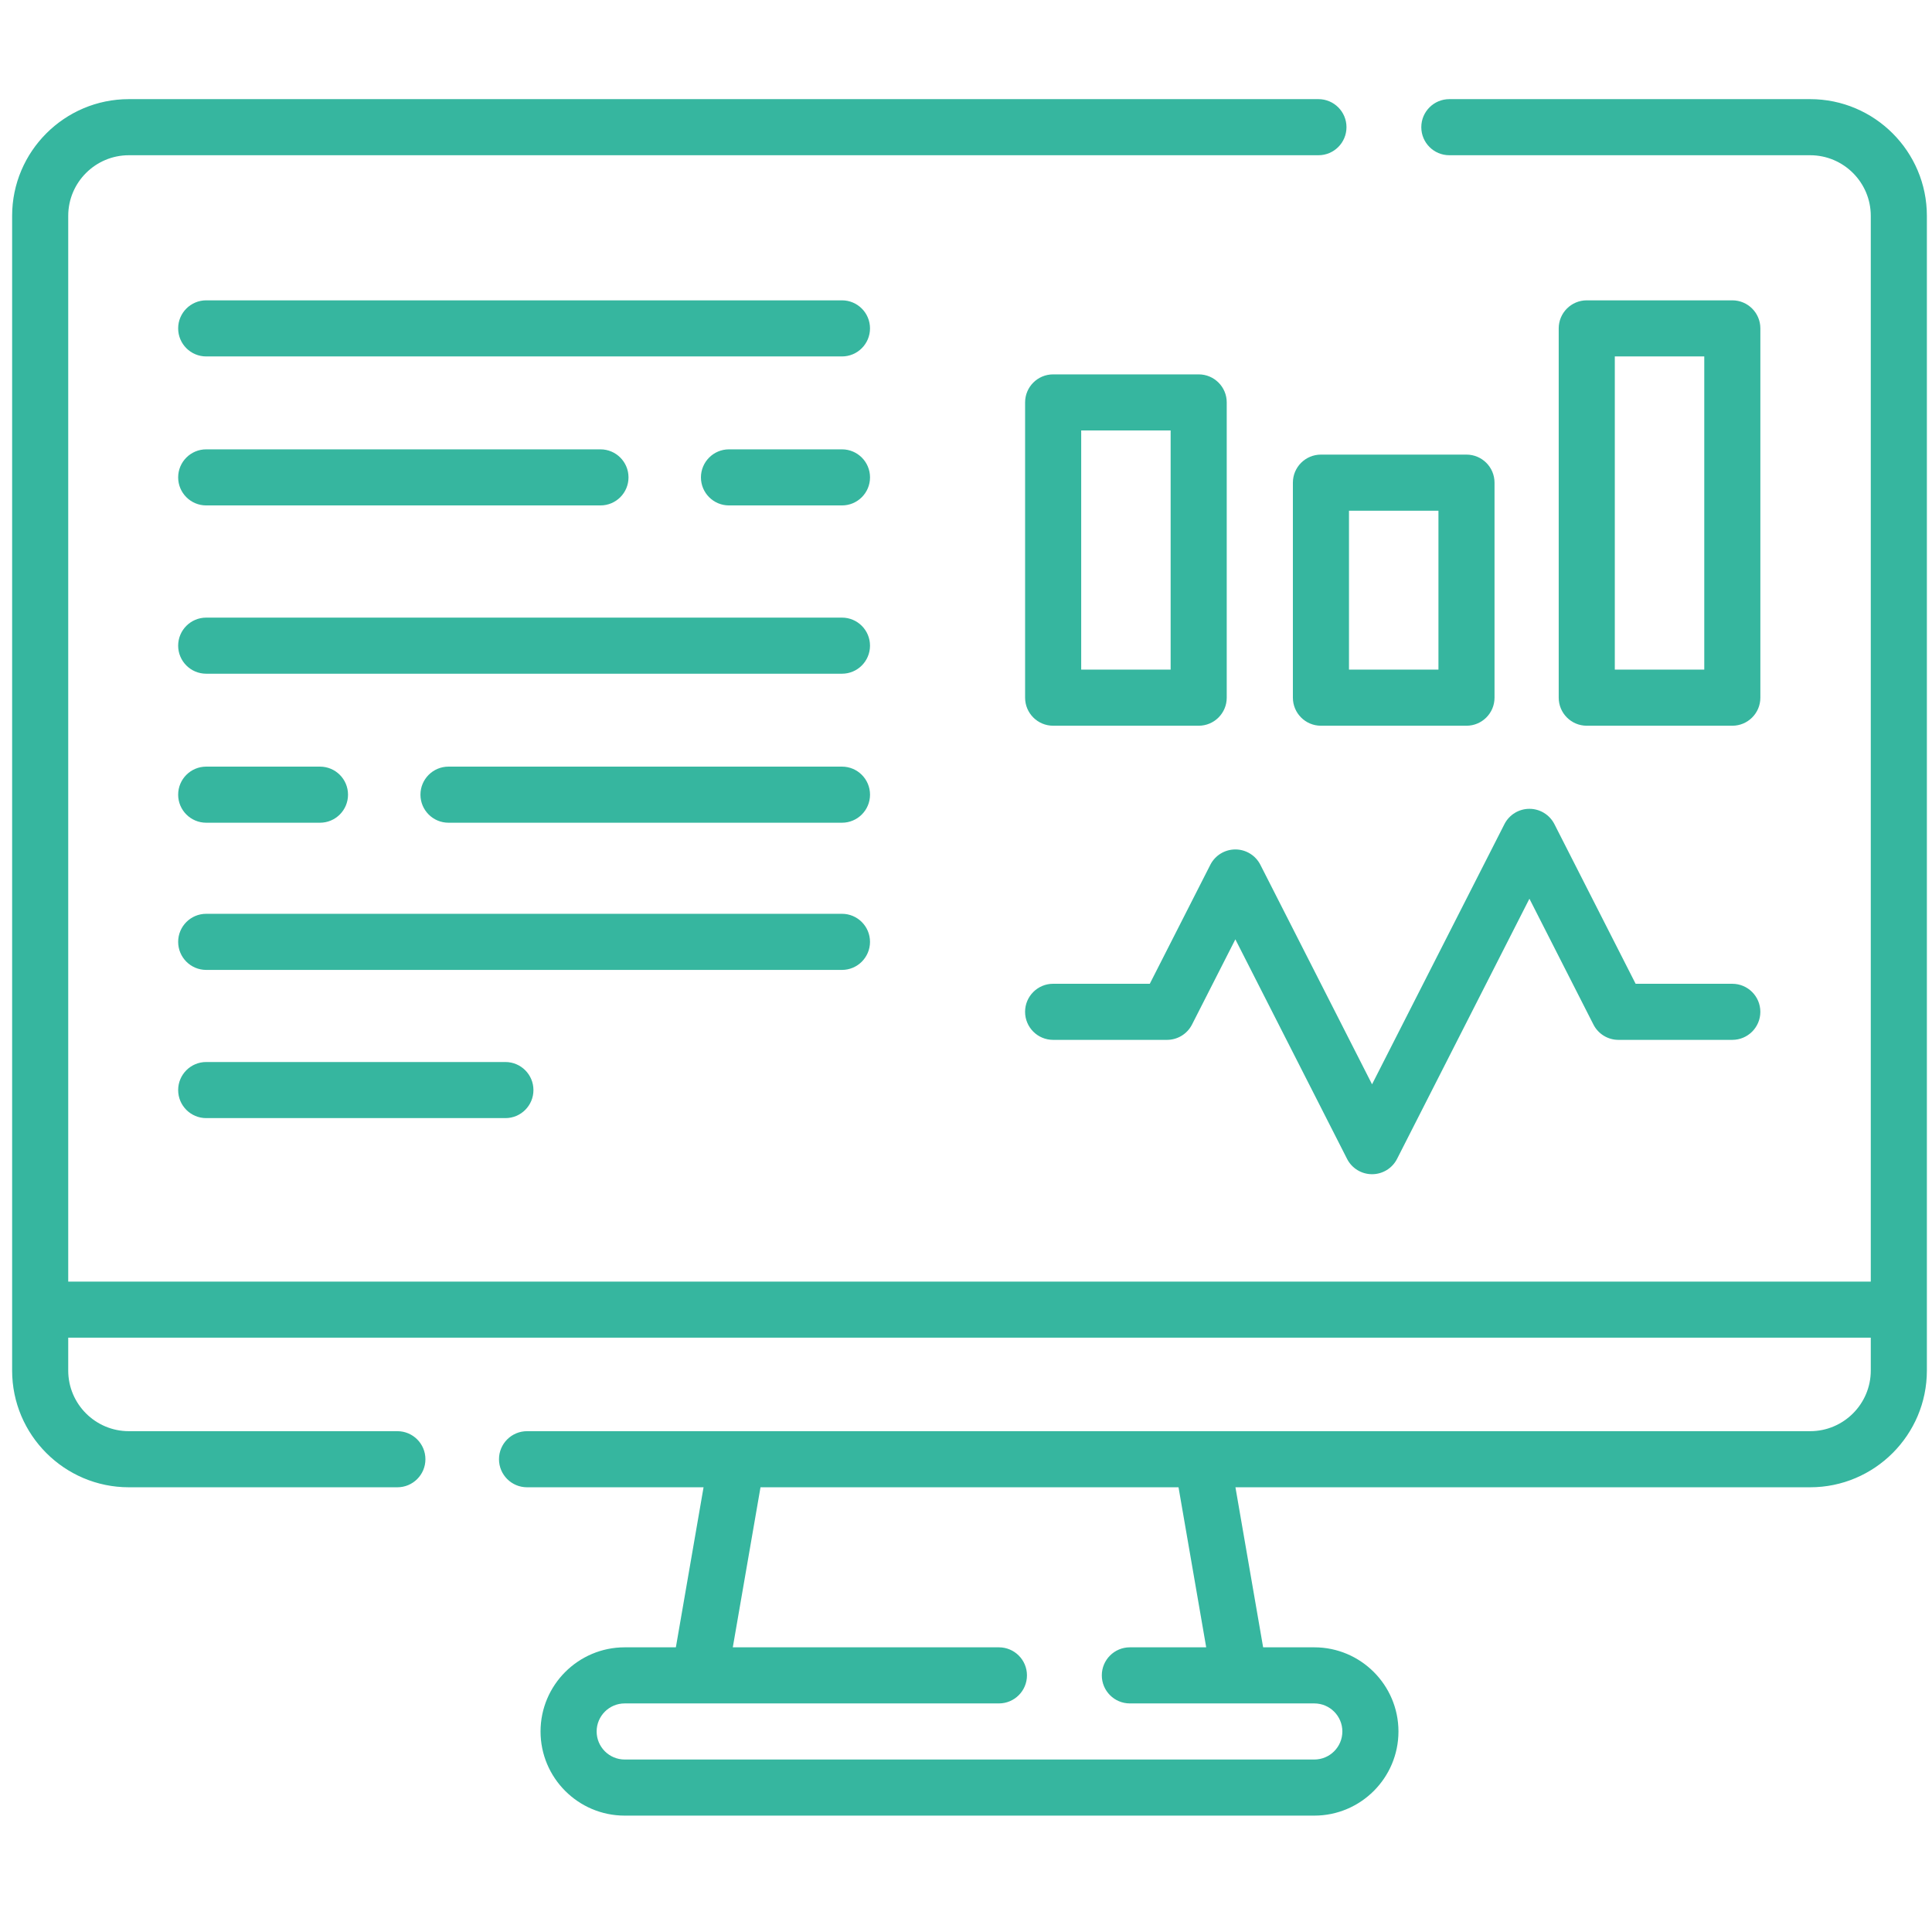 <svg xmlns="http://www.w3.org/2000/svg" width="112" height="111" viewBox="0 0 112 111" fill="none"><g clip-path="url(#clip0_764_2704)"><path d="M104.936 5.747H84.019C83.121 5.747 82.394 6.475 82.394 7.373C82.394 8.271 83.121 8.999 84.019 8.999H104.936C106.874 8.999 108.451 10.576 108.451 12.514V74.295H3.955V12.514C3.955 10.576 5.532 8.999 7.47 8.999H76.431C77.329 8.999 78.057 8.271 78.057 7.373C78.057 6.475 77.329 5.747 76.431 5.747H7.47C3.739 5.747 0.703 8.783 0.703 12.514V79.452C0.703 83.184 3.739 86.219 7.47 86.219H23.036C23.934 86.219 24.662 85.491 24.662 84.593C24.662 83.695 23.934 82.967 23.036 82.967H7.47C5.532 82.967 3.955 81.391 3.955 79.452V77.547H108.451V79.452C108.451 81.391 106.874 82.967 104.936 82.967H30.553C29.655 82.967 28.927 83.695 28.927 84.593C28.927 85.491 29.655 86.219 30.553 86.219H40.786L39.181 95.497H36.214C33.524 95.497 31.336 97.685 31.336 100.375C31.336 103.065 33.524 105.253 36.214 105.253H76.192C78.882 105.253 81.07 103.065 81.07 100.375C81.07 97.685 78.882 95.497 76.192 95.497H73.225L71.62 86.219H104.936C108.667 86.219 111.703 83.184 111.703 79.452V12.514C111.703 8.783 108.668 5.747 104.936 5.747ZM69.925 95.497H65.499C64.6 95.497 63.873 96.225 63.873 97.123C63.873 98.021 64.6 98.749 65.499 98.749H76.192C77.089 98.749 77.818 99.478 77.818 100.375C77.818 101.272 77.089 102.001 76.192 102.001H36.214C35.317 102.001 34.588 101.272 34.588 100.375C34.588 99.478 35.317 98.749 36.214 98.749H57.908C58.806 98.749 59.534 98.021 59.534 97.123C59.534 96.225 58.806 95.497 57.908 95.497H42.481L44.087 86.219H68.32L69.925 95.497Z" fill="#36B69F"></path><path d="M88.662 46.888C88.05 46.888 87.49 47.232 87.213 47.777L79.539 62.858L73.064 50.131C72.786 49.586 72.226 49.243 71.615 49.243C71.003 49.243 70.443 49.586 70.165 50.131L66.655 57.03H61.051C60.153 57.03 59.425 57.758 59.425 58.656C59.425 59.554 60.153 60.282 61.051 60.282H67.652C68.264 60.282 68.824 59.939 69.102 59.394L71.615 54.454L78.09 67.181C78.367 67.727 78.927 68.07 79.539 68.07C80.151 68.07 80.711 67.727 80.989 67.181L88.662 52.1L92.373 59.394C92.65 59.939 93.21 60.282 93.822 60.282H100.423C101.321 60.282 102.049 59.554 102.049 58.657C102.049 57.759 101.321 57.031 100.423 57.031H94.819L90.111 47.777C89.834 47.232 89.274 46.888 88.662 46.888Z" fill="#36B69F"></path><path d="M61.052 42.071H69.489C70.387 42.071 71.115 41.343 71.115 40.445V23.328C71.115 22.43 70.387 21.703 69.489 21.703H61.052C60.154 21.703 59.426 22.43 59.426 23.328V40.445C59.426 41.343 60.154 42.071 61.052 42.071ZM62.678 24.954H67.863V38.819H62.678V24.954Z" fill="#36B69F"></path><path d="M85.013 26.354H76.576C75.678 26.354 74.95 27.082 74.95 27.98V40.445C74.95 41.343 75.678 42.071 76.576 42.071H85.013C85.911 42.071 86.639 41.343 86.639 40.445V27.98C86.639 27.082 85.911 26.354 85.013 26.354ZM83.388 38.819H78.202V29.606H83.388V38.819Z" fill="#36B69F"></path><path d="M100.424 42.071C101.322 42.071 102.05 41.343 102.05 40.445V19.037C102.05 18.139 101.322 17.411 100.424 17.411H91.986C91.088 17.411 90.36 18.139 90.36 19.037V40.445C90.36 41.343 91.088 42.071 91.986 42.071H100.424ZM93.612 20.663H98.798V38.819H93.612V20.663Z" fill="#36B69F"></path><path d="M48.81 35.804H11.954C11.056 35.804 10.328 36.532 10.328 37.43C10.328 38.328 11.056 39.056 11.954 39.056H48.81C49.708 39.056 50.435 38.328 50.435 37.43C50.435 36.532 49.708 35.804 48.81 35.804Z" fill="#36B69F"></path><path d="M11.954 47.694H18.549C19.448 47.694 20.175 46.966 20.175 46.068C20.175 45.17 19.448 44.442 18.549 44.442H11.954C11.056 44.442 10.328 45.17 10.328 46.068C10.328 46.966 11.056 47.694 11.954 47.694Z" fill="#36B69F"></path><path d="M48.81 44.442H26C25.102 44.442 24.374 45.17 24.374 46.068C24.374 46.966 25.102 47.694 26 47.694H48.81C49.708 47.694 50.436 46.966 50.436 46.068C50.436 45.17 49.708 44.442 48.81 44.442Z" fill="#36B69F"></path><path d="M48.81 17.411H11.954C11.056 17.411 10.328 18.139 10.328 19.037C10.328 19.935 11.056 20.663 11.954 20.663H48.81C49.708 20.663 50.435 19.935 50.435 19.037C50.435 18.139 49.708 17.411 48.81 17.411Z" fill="#36B69F"></path><path d="M11.954 29.3H34.809C35.707 29.3 36.435 28.573 36.435 27.675C36.435 26.777 35.707 26.049 34.809 26.049H11.954C11.056 26.049 10.328 26.777 10.328 27.675C10.328 28.573 11.056 29.3 11.954 29.3Z" fill="#36B69F"></path><path d="M48.81 26.049H42.26C41.362 26.049 40.634 26.777 40.634 27.675C40.634 28.573 41.362 29.3 42.26 29.3H48.81C49.708 29.3 50.436 28.573 50.436 27.675C50.436 26.777 49.708 26.049 48.81 26.049Z" fill="#36B69F"></path><path d="M50.435 54.6C50.435 53.703 49.708 52.974 48.81 52.974H11.954C11.056 52.974 10.328 53.703 10.328 54.6C10.328 55.498 11.056 56.227 11.954 56.227H48.81C49.708 56.227 50.435 55.498 50.435 54.6Z" fill="#36B69F"></path><path d="M11.954 61.566C11.056 61.566 10.328 62.294 10.328 63.192C10.328 64.09 11.056 64.818 11.954 64.818H29.298C30.196 64.818 30.924 64.09 30.924 63.192C30.924 62.294 30.196 61.566 29.298 61.566H11.954Z" fill="#36B69F"></path></g><defs><clipPath id="clip0_764_2704"><rect width="111" height="111" fill="white" transform="translate(0.703)"></rect></clipPath></defs></svg>